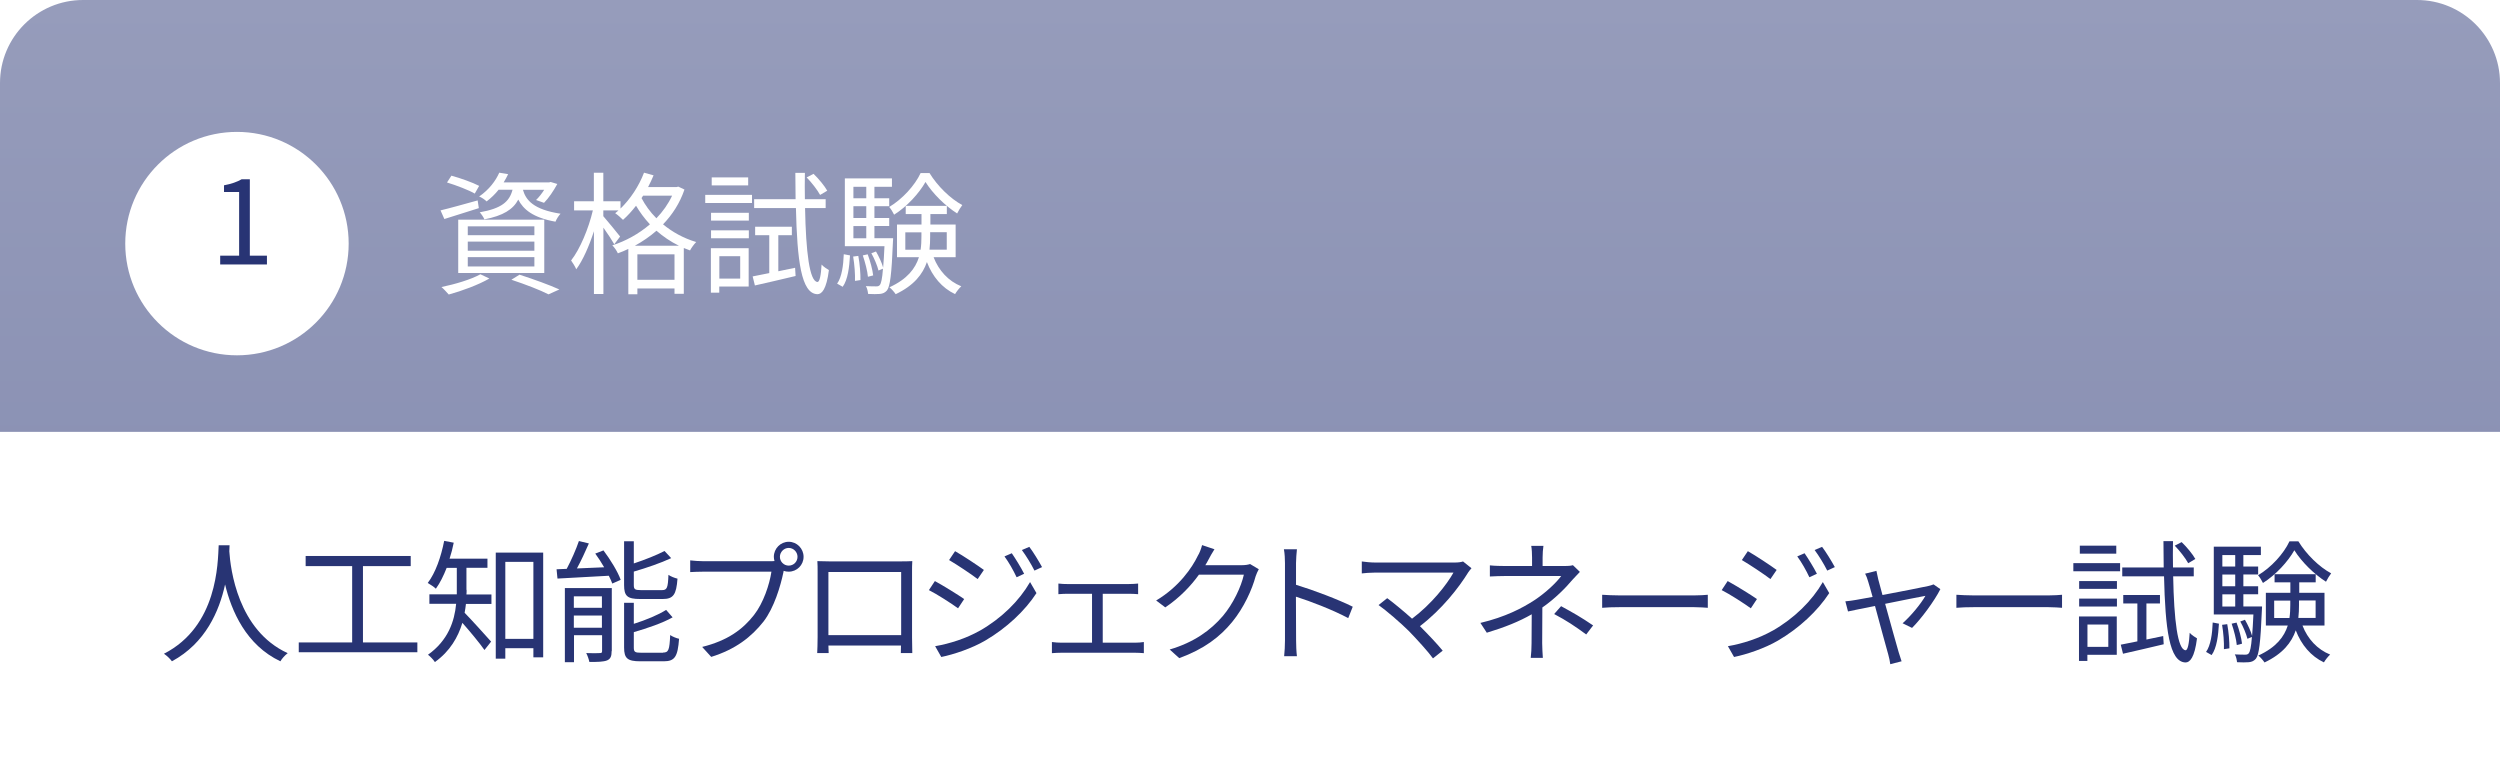 <?xml version="1.0" encoding="UTF-8"?><svg id="design" xmlns="http://www.w3.org/2000/svg" xmlns:xlink="http://www.w3.org/1999/xlink" viewBox="0 0 301 93"><defs><style>.cls-1,.cls-2,.cls-3{fill:#fff;}.cls-4{fill:#283474;}.cls-5{fill:url(#_名称未設定グラデーション_44);}.cls-2{filter:url(#drop-shadow-15);}.cls-3{filter:url(#drop-shadow-1);}</style><filter id="drop-shadow-1" filterUnits="userSpaceOnUse"><feOffset dx="0" dy="2"/><feGaussianBlur result="blur" stdDeviation="2"/><feFlood flood-color="#000" flood-opacity=".1"/><feComposite in2="blur" operator="in"/><feComposite in="SourceGraphic"/></filter><linearGradient id="_名称未設定グラデーション_44" x1="150.5" y1=".19" x2="150.5" y2="558.43" gradientUnits="userSpaceOnUse"><stop offset="0" stop-color="#969cbb"/><stop offset="1" stop-color="#283474"/></linearGradient><filter id="drop-shadow-15" filterUnits="userSpaceOnUse"><feOffset dx="0" dy="3"/><feGaussianBlur result="blur-2" stdDeviation="3"/><feFlood flood-color="#000" flood-opacity=".15"/><feComposite in2="blur-2" operator="in"/><feComposite in="SourceGraphic"/></filter></defs><path class="cls-3" d="M0,15H301V83c0,5.52-4.48,10-10,10H10c-5.52,0-10-4.48-10-10V15H0Z"/><path class="cls-5" d="M10,0H291c5.52,0,10,4.48,10,10V52H0V10C0,4.48,4.48,0,10,0Z"/><g><path class="cls-1" d="M57.65,25.06c-1.44,.46-2.95,.93-4.15,1.31l-.46-1.04c1.15-.27,2.83-.75,4.47-1.2l.14,.93Zm1.26,8.48c-1.3,.75-3.3,1.49-4.88,1.92-.21-.22-.61-.69-.88-.9,1.63-.34,3.55-.9,4.69-1.54l1.07,.51Zm-1.74-10.23c-.74-.43-2.21-.99-3.35-1.34l.53-.82c1.1,.3,2.58,.83,3.34,1.23l-.53,.93Zm-2,3.14h10.36v6.42h-10.36v-6.42Zm1.15,1.87h8.02v-1.07h-8.02v1.07Zm0,1.87h8.02v-1.1h-8.02v1.1Zm0,1.89h8.02v-1.12h-8.02v1.12Zm3.7-9.22c-.4,.5-.87,.96-1.43,1.39-.22-.22-.61-.48-.9-.59,1.2-.83,2-1.9,2.42-2.87l1.07,.18c-.16,.34-.34,.66-.54,.99h5.47l.19-.05,.8,.24c-.45,.82-1.04,1.71-1.6,2.27l-.96-.34c.34-.32,.69-.77,.98-1.23h-2.56c.35,1.23,1.25,2.38,4.53,2.88-.22,.22-.5,.67-.61,.96-2.72-.48-3.89-1.5-4.48-2.66-.62,1.18-1.81,1.94-4.08,2.38-.1-.26-.37-.64-.56-.85,2.61-.46,3.57-1.26,3.95-2.72h-1.7Zm2.53,10.21c1.73,.56,3.63,1.25,4.8,1.78l-1.31,.59c-.99-.51-2.72-1.18-4.47-1.76l.98-.61Z"/><path class="cls-1" d="M82.41,22.82c-.56,1.65-1.47,3.04-2.58,4.19,1.09,.9,2.42,1.66,3.99,2.13-.24,.24-.58,.7-.74,1.01-.26-.1-.51-.19-.75-.29v5.51h-1.12v-.64h-4.47v.7h-1.09v-5.46c-.42,.21-.83,.37-1.26,.53-.13-.3-.43-.74-.67-.96,1.6-.51,3.19-1.38,4.53-2.53-.67-.72-1.23-1.49-1.67-2.24-.5,.64-1.02,1.22-1.57,1.7-.21-.22-.67-.62-.94-.8,.13-.11,.27-.22,.4-.34h-1.83v.7c.45,.51,1.71,2.05,2.02,2.45l-.7,.93c-.26-.46-.82-1.31-1.31-2v7.99h-1.14v-7.56c-.58,1.79-1.34,3.52-2.13,4.58-.13-.32-.42-.78-.62-1.06,1.06-1.34,2.11-3.84,2.62-6.03h-2.26v-1.1h2.38v-3.43h1.14v3.43h2.07v.88c1.18-1.14,2.21-2.69,2.83-4.32l1.15,.32c-.19,.48-.42,.94-.66,1.41h3.43l.21-.05,.74,.35Zm-.66,6.77c-1.02-.5-1.92-1.12-2.71-1.81-.8,.7-1.7,1.31-2.61,1.81h5.31Zm-.54,4.1v-3.07h-4.47v3.07h4.47Zm-3.97-9.84c.43,.82,1.02,1.66,1.79,2.43,.77-.8,1.42-1.71,1.89-2.72h-3.49l-.19,.29Z"/><path class="cls-1" d="M84.91,23.46h5.63v.98h-5.63v-.98Zm5.23,11.04h-3.54v.74h-1.01v-5.36h4.55v4.63Zm-4.53-8.88h4.55v.94h-4.55v-.94Zm0,2.11h4.55v.96h-4.55v-.96Zm4.47-5.41h-4.39v-.96h4.39v.96Zm-3.47,8.53v2.69h2.51v-2.69h-2.51Zm9.12,1.39l.06,.99c-1.71,.42-3.52,.82-4.9,1.14l-.27-1.09c.56-.11,1.25-.24,2-.4v-4.56h-1.7v-1.02h4.42v1.02h-1.63v4.34l2.02-.42Zm1.2-7.19c.1,5.31,.54,8.84,1.49,8.9,.26,.02,.43-.8,.5-2.1,.21,.26,.7,.56,.88,.67-.29,2.32-.86,2.91-1.39,2.9-1.95-.06-2.43-4.07-2.58-10.37h-5.03v-1.07h4.99c-.02-1.01-.02-2.06-.03-3.17h1.15c-.02,1.1-.02,2.16,0,3.17h2.5v1.07h-2.48Zm1.81-1.58c-.32-.59-1.01-1.49-1.62-2.11l.83-.43c.62,.59,1.33,1.46,1.65,2.03l-.86,.51Z"/><path class="cls-1" d="M100.79,34.15c.56-.78,.75-2.19,.8-3.54l.75,.14c-.08,1.41-.26,2.93-.88,3.78l-.67-.38Zm6.74-5.47s0,.3-.02,.46c-.16,3.94-.35,5.35-.72,5.83-.24,.27-.48,.38-.85,.42-.32,.03-.88,.03-1.42,0-.03-.29-.11-.7-.27-.94,.54,.03,1.04,.03,1.25,.03,.19,0,.3-.02,.43-.16,.16-.21,.29-.75,.38-1.97l-.54,.22c-.14-.58-.5-1.44-.86-2.08l.56-.21c.34,.59,.72,1.39,.86,1.94,.06-.66,.11-1.5,.16-2.58h-4.77v-8.16h5.67v1.01h-2.11v1.38h1.78v.96h-1.78v1.42h1.78v.96h-1.78v1.47h2.26Zm-4.19,2.13c.18,.94,.27,2.13,.26,2.91l-.66,.1c.03-.8-.06-1.98-.22-2.93l.62-.08Zm-.59-8.32v1.38h1.55v-1.38h-1.55Zm1.55,2.34h-1.55v1.42h1.55v-1.42Zm-1.55,3.86h1.55v-1.47h-1.55v1.47Zm1.75,4.64c-.06-.69-.34-1.76-.62-2.58l.59-.13c.3,.8,.59,1.87,.66,2.54l-.62,.16Zm7.41-12.5c.96,1.57,2.51,3.09,3.95,3.86-.21,.27-.46,.69-.62,1.01-1.42-.9-2.95-2.4-3.81-3.79-.77,1.36-2.21,2.95-3.78,3.94-.13-.27-.38-.7-.59-.93,1.57-.93,3.09-2.59,3.78-4.08h1.07Zm.5,10.15c.62,1.6,1.78,2.87,3.33,3.49-.24,.21-.59,.66-.75,.94-1.57-.74-2.72-2.11-3.39-3.86-.5,1.46-1.55,2.82-3.76,3.87-.16-.24-.5-.64-.75-.83,2.16-.99,3.12-2.27,3.55-3.62h-2.64v-3.94h2.95v-1.26h-1.9v-.98h4.95v.98h-1.98v1.26h3.04v3.94h-2.62Zm-1.57-.91c.08-.53,.1-1.06,.1-1.57v-.53h-1.94v2.1h1.84Zm1.15-2.1v.54c0,.51-.02,1.04-.08,1.55h2.08v-2.1h-2Z"/></g><circle class="cls-2" cx="28.53" cy="26.33" r="13.45"/><path class="cls-4" d="M26.51,30.78h2.28v-7.66h-1.82v-.81c.91-.17,1.57-.41,2.13-.73h.98v9.2h2.06v1.06h-5.63v-1.06Z"/><g><path class="cls-4" d="M27.64,65.64c-.02,.21-.02,.46-.03,.74,.14,2.11,1.01,9.51,7.03,12.26-.34,.26-.7,.66-.88,.98-4.13-1.95-5.89-6.05-6.66-9.25-.7,3.2-2.35,7.06-6.4,9.25-.21-.29-.59-.66-.96-.91,6.48-3.31,6.48-10.95,6.59-13.06h1.31Z"/><path class="cls-4" d="M50.25,77.35v1.18h-14.28v-1.18h6.43v-9.19h-5.6v-1.22h12.65v1.22h-5.75v9.19h6.55Z"/><path class="cls-4" d="M56.18,71.03c0,.16,0,.35-.02,.54h3.01v1.14h-3.07c-.03,.35-.1,.72-.16,1.07,.75,.75,2.69,2.91,3.19,3.47l-.8,1.01c-.54-.78-1.79-2.29-2.66-3.27-.51,1.7-1.49,3.43-3.31,4.72-.16-.26-.58-.7-.83-.88,2.43-1.73,3.19-4.03,3.39-6.13h-3.22v-1.14h3.3v-3.19h-1.22c-.38,.96-.8,1.82-1.3,2.51-.21-.21-.7-.53-.98-.69,.94-1.23,1.6-3.14,1.98-5.07l1.15,.22c-.13,.67-.3,1.31-.5,1.92h4.56v1.1h-2.53v2.64Zm9.22-4.5v12.61h-1.18v-1.1h-3.38v1.26h-1.15v-12.77h5.71Zm-1.18,10.39v-9.27h-3.38v9.27h3.38Z"/><path class="cls-4" d="M72.65,66.26c.83,1.1,1.74,2.58,2.08,3.55l-1.01,.45c-.1-.27-.24-.59-.42-.94-2.24,.13-4.55,.24-6.18,.34l-.11-1.12c.37-.02,.77-.03,1.22-.05,.54-1.01,1.14-2.37,1.47-3.35l1.2,.29c-.43,.98-.94,2.1-1.44,3.01l3.28-.14c-.34-.58-.7-1.15-1.07-1.65l.98-.38Zm.99,12.13c0,.59-.11,.93-.54,1.12-.45,.18-1.14,.19-2.14,.19-.06-.3-.22-.78-.38-1.07,.75,.03,1.42,.02,1.65,0,.21,0,.26-.05,.26-.26v-1.89h-3.38v3.25h-1.1v-8.93h5.65v7.59Zm-4.55-6.59v1.38h3.38v-1.38h-3.38Zm3.38,3.78v-1.47h-3.38v1.47h3.38Zm4.59-3.46c-1.52,0-1.92-.35-1.92-1.67v-5.28h1.17v2.67c1.36-.45,2.78-1.02,3.7-1.5l.8,.86c-1.26,.59-2.96,1.17-4.5,1.62v1.62c0,.51,.13,.61,.85,.61h2.54c.61,0,.72-.26,.78-1.84,.27,.19,.74,.38,1.09,.46-.14,1.94-.51,2.45-1.78,2.45h-2.74Zm2.77,6.45c.67,0,.78-.32,.86-2.11,.27,.19,.74,.38,1.07,.45-.16,2.15-.51,2.71-1.84,2.71h-2.83c-1.54,0-1.95-.35-1.95-1.66v-5.38h1.17v2.53c1.46-.46,2.98-1.09,3.89-1.68l.78,.9c-1.23,.7-3.06,1.31-4.67,1.78v1.86c0,.53,.14,.62,.9,.62h2.62Z"/><path class="cls-4" d="M92.72,67.57c.16,0,.34,0,.53-.02-.05-.16-.08-.34-.08-.51,0-.99,.8-1.81,1.79-1.81s1.79,.82,1.79,1.81-.8,1.79-1.79,1.79c-.21,0-.42-.03-.61-.1l-.03,.18c-.35,1.68-1.12,4.26-2.38,5.91-1.47,1.87-3.38,3.36-6.31,4.27l-1.09-1.2c3.1-.77,4.9-2.13,6.24-3.84,1.14-1.46,1.87-3.68,2.1-5.22h-8.2c-.62,0-1.18,.03-1.58,.05v-1.41c.43,.05,1.07,.1,1.6,.1h8.02Zm3.3-.53c0-.58-.48-1.07-1.06-1.07s-1.06,.5-1.06,1.07,.46,1.06,1.06,1.06,1.06-.48,1.06-1.06Z"/><path class="cls-4" d="M109.81,76.71c0,.51,.02,1.74,.03,1.92h-1.38c0-.11,.02-.48,.02-.91h-8.74c.02,.42,.02,.8,.03,.91h-1.38c.02-.19,.05-1.38,.05-1.94v-7.88c0-.37,0-.86-.03-1.25,.62,.02,1.06,.03,1.42,.03h8.6c.35,0,.93,0,1.41-.03-.03,.4-.03,.85-.03,1.25v7.89Zm-10.07-7.84v7.6h8.76v-7.6h-8.76Z"/><path class="cls-4" d="M116.09,72.12l-.74,1.12c-.8-.58-2.53-1.7-3.51-2.19l.72-1.09c.94,.51,2.82,1.67,3.52,2.16Zm1.86,3.83c2.66-1.52,4.77-3.62,6.07-5.87l.77,1.33c-1.39,2.14-3.6,4.21-6.16,5.71-1.6,.94-3.81,1.68-5.3,1.98l-.74-1.3c1.76-.3,3.75-.94,5.36-1.86Zm.51-7.33l-.75,1.1c-.77-.59-2.51-1.75-3.44-2.29l.72-1.07c.94,.53,2.79,1.76,3.47,2.26Zm4.85,.46l-.91,.42c-.4-.85-.93-1.79-1.46-2.51l.88-.38c.4,.58,1.12,1.73,1.49,2.48Zm2.15-.8l-.91,.42c-.43-.85-.99-1.76-1.52-2.48l.9-.38c.43,.56,1.14,1.71,1.54,2.45Z"/><path class="cls-4" d="M136.65,77.38c.38,0,.75-.03,1.07-.08v1.34c-.32-.03-.82-.05-1.07-.05h-8.85c-.35,0-.77,.02-1.15,.05v-1.34c.37,.05,.8,.08,1.15,.08h3.68v-5.89h-2.95c-.26,0-.77,.02-1.1,.05v-1.28c.34,.05,.85,.06,1.1,.06h7.36c.4,0,.8-.03,1.14-.06v1.28c-.35-.03-.77-.05-1.14-.05h-3.12v5.89h3.87Z"/><path class="cls-4" d="M151.56,68.53c-.13,.22-.29,.59-.38,.85-.43,1.6-1.41,3.78-2.83,5.51-1.46,1.78-3.36,3.25-6.37,4.35l-1.15-1.04c2.93-.86,4.93-2.32,6.39-4.02,1.25-1.47,2.22-3.54,2.54-4.99h-5.41c-.96,1.34-2.31,2.77-4.05,3.94l-1.1-.83c2.77-1.65,4.34-3.97,5.03-5.41,.18-.27,.4-.85,.5-1.26l1.49,.5c-.27,.42-.56,.94-.72,1.25-.11,.22-.24,.45-.38,.67h4.35c.43,0,.78-.05,1.04-.14l1.07,.64Z"/><path class="cls-4" d="M162.32,74.42c-1.74-.94-4.51-2.02-6.29-2.58l.02,5.28c0,.51,.03,1.36,.1,1.89h-1.54c.06-.51,.1-1.3,.1-1.89v-9.32c0-.45-.03-1.17-.13-1.67h1.57c-.05,.5-.11,1.18-.11,1.67v2.61c2.11,.64,5.14,1.79,6.83,2.64l-.54,1.36Z"/><path class="cls-4" d="M177.19,68.39c-.16,.18-.3,.35-.4,.5-1.15,1.87-3.19,4.48-5.83,6.5,.96,.96,2.1,2.16,2.74,2.95l-1.17,.93c-.59-.82-1.87-2.22-2.88-3.27-.96-.96-2.82-2.56-3.67-3.15l1.04-.83c.59,.43,1.9,1.49,2.99,2.47,2.35-1.76,4.19-4.11,4.99-5.55h-9.41c-.62,0-1.31,.06-1.63,.1v-1.44c.45,.06,1.07,.13,1.63,.13h9.54c.45,0,.8-.05,1.02-.13l1.02,.82Z"/><path class="cls-4" d="M190.22,68.85c-.29,.3-.64,.67-.9,.96-.8,.96-2.14,2.31-3.62,3.33,0,1.31-.02,3.23-.02,4.31,0,.56,.05,1.26,.08,1.76h-1.46c.06-.46,.1-1.2,.1-1.76,0-.93,.02-2.4,.02-3.49-1.49,.86-3.25,1.57-5.41,2.22l-.77-1.18c3.02-.72,5.03-1.78,6.48-2.72,1.42-.93,2.71-2.18,3.25-2.93h-6.64c-.56,0-1.47,.03-1.95,.06v-1.34c.5,.06,1.39,.08,1.94,.08h3.14v-1.02c0-.45-.03-1.06-.1-1.41h1.47c-.06,.35-.1,.96-.1,1.41v1.02h2.64c.37,0,.74-.02,1.01-.1l.83,.8Zm-2.27,4.13c1.5,.82,2.37,1.31,3.86,2.32l-.83,1.09c-1.39-1.02-2.35-1.66-3.86-2.46l.83-.94Z"/><path class="cls-4" d="M192.9,71.61c.48,.03,1.33,.08,2.22,.08h8.77c.8,0,1.38-.05,1.73-.08v1.57c-.32-.02-.99-.08-1.71-.08h-8.79c-.88,0-1.73,.03-2.22,.08v-1.57Z"/><path class="cls-4" d="M211.54,72.12l-.74,1.12c-.8-.58-2.53-1.7-3.51-2.19l.72-1.09c.94,.51,2.82,1.67,3.52,2.16Zm1.86,3.83c2.66-1.52,4.77-3.62,6.07-5.87l.77,1.33c-1.39,2.14-3.6,4.21-6.16,5.71-1.6,.94-3.81,1.68-5.3,1.98l-.74-1.3c1.76-.3,3.75-.94,5.36-1.86Zm.51-7.33l-.75,1.1c-.77-.59-2.51-1.75-3.44-2.29l.72-1.07c.94,.53,2.79,1.76,3.47,2.26Zm4.85,.46l-.91,.42c-.4-.85-.93-1.79-1.46-2.51l.88-.38c.4,.58,1.12,1.73,1.49,2.48Zm2.15-.8l-.91,.42c-.43-.85-.99-1.76-1.52-2.48l.9-.38c.43,.56,1.14,1.71,1.54,2.45Z"/><path class="cls-4" d="M233.62,70.93c-.67,1.36-2.32,3.6-3.41,4.67l-1.14-.56c.99-.86,2.21-2.34,2.75-3.3-.37,.06-2.64,.51-4.85,.96,.64,2.3,1.42,5.14,1.63,5.83,.1,.3,.26,.8,.35,1.09l-1.36,.35c-.05-.35-.13-.77-.24-1.15-.21-.72-.98-3.57-1.6-5.86-1.5,.3-2.82,.56-3.25,.66l-.32-1.22c.45-.03,.85-.1,1.33-.18,.22-.03,.98-.18,1.95-.35-.24-.85-.43-1.54-.53-1.84-.11-.4-.24-.72-.37-.96l1.36-.34c.05,.27,.13,.62,.22,1.02l.51,1.89c2.27-.43,4.99-.96,5.54-1.09,.19-.05,.45-.11,.61-.19l.8,.56Z"/><path class="cls-4" d="M235.55,71.61c.48,.03,1.33,.08,2.22,.08h8.77c.8,0,1.38-.05,1.73-.08v1.57c-.32-.02-.99-.08-1.71-.08h-8.79c-.88,0-1.73,.03-2.22,.08v-1.57Z"/><path class="cls-4" d="M249.63,67.8h5.63v.98h-5.63v-.98Zm5.23,11.04h-3.54v.74h-1.01v-5.36h4.55v4.63Zm-4.53-8.88h4.55v.94h-4.55v-.94Zm0,2.11h4.55v.96h-4.55v-.96Zm4.47-5.41h-4.39v-.96h4.39v.96Zm-3.47,8.53v2.69h2.51v-2.69h-2.51Zm9.12,1.39l.06,.99c-1.71,.42-3.52,.82-4.9,1.14l-.27-1.09c.56-.11,1.25-.24,2-.4v-4.56h-1.7v-1.02h4.42v1.02h-1.63v4.34l2.02-.42Zm1.2-7.19c.1,5.31,.54,8.84,1.49,8.9,.26,.02,.43-.8,.5-2.1,.21,.26,.7,.56,.88,.67-.29,2.32-.86,2.91-1.39,2.9-1.95-.06-2.43-4.07-2.58-10.37h-5.03v-1.07h4.99c-.02-1.01-.02-2.06-.03-3.17h1.15c-.02,1.1-.02,2.16,0,3.17h2.5v1.07h-2.48Zm1.81-1.58c-.32-.59-1.01-1.49-1.62-2.11l.83-.43c.62,.59,1.33,1.46,1.65,2.03l-.86,.51Z"/><path class="cls-4" d="M265.61,78.49c.56-.78,.75-2.19,.8-3.54l.75,.14c-.08,1.41-.26,2.93-.88,3.78l-.67-.38Zm6.74-5.47s0,.3-.02,.46c-.16,3.94-.35,5.35-.72,5.83-.24,.27-.48,.38-.85,.42-.32,.03-.88,.03-1.42,0-.03-.29-.11-.7-.27-.94,.54,.03,1.04,.03,1.25,.03,.19,0,.3-.02,.43-.16,.16-.21,.29-.75,.38-1.97l-.54,.22c-.14-.58-.5-1.44-.86-2.08l.56-.21c.34,.59,.72,1.39,.86,1.94,.06-.66,.11-1.5,.16-2.58h-4.77v-8.16h5.67v1.01h-2.11v1.38h1.78v.96h-1.78v1.42h1.78v.96h-1.78v1.47h2.26Zm-4.19,2.13c.18,.94,.27,2.13,.26,2.91l-.66,.1c.03-.8-.06-1.98-.22-2.93l.62-.08Zm-.59-8.32v1.38h1.55v-1.38h-1.55Zm1.55,2.34h-1.55v1.42h1.55v-1.42Zm-1.55,3.86h1.55v-1.47h-1.55v1.47Zm1.74,4.64c-.06-.69-.34-1.76-.62-2.58l.59-.13c.3,.8,.59,1.87,.66,2.54l-.62,.16Zm7.41-12.5c.96,1.57,2.51,3.09,3.95,3.86-.21,.27-.46,.69-.62,1.01-1.42-.9-2.95-2.4-3.81-3.79-.77,1.36-2.21,2.95-3.78,3.94-.13-.27-.38-.7-.59-.93,1.57-.93,3.09-2.59,3.78-4.08h1.07Zm.5,10.15c.62,1.6,1.78,2.87,3.33,3.49-.24,.21-.59,.66-.75,.94-1.57-.74-2.72-2.11-3.39-3.86-.5,1.46-1.55,2.82-3.76,3.87-.16-.24-.5-.64-.75-.83,2.16-.99,3.12-2.27,3.55-3.62h-2.64v-3.94h2.95v-1.26h-1.9v-.98h4.95v.98h-1.98v1.26h3.04v3.94h-2.62Zm-1.57-.91c.08-.53,.1-1.06,.1-1.57v-.53h-1.94v2.1h1.84Zm1.15-2.1v.54c0,.51-.02,1.04-.08,1.55h2.08v-2.1h-2Z"/></g></svg>